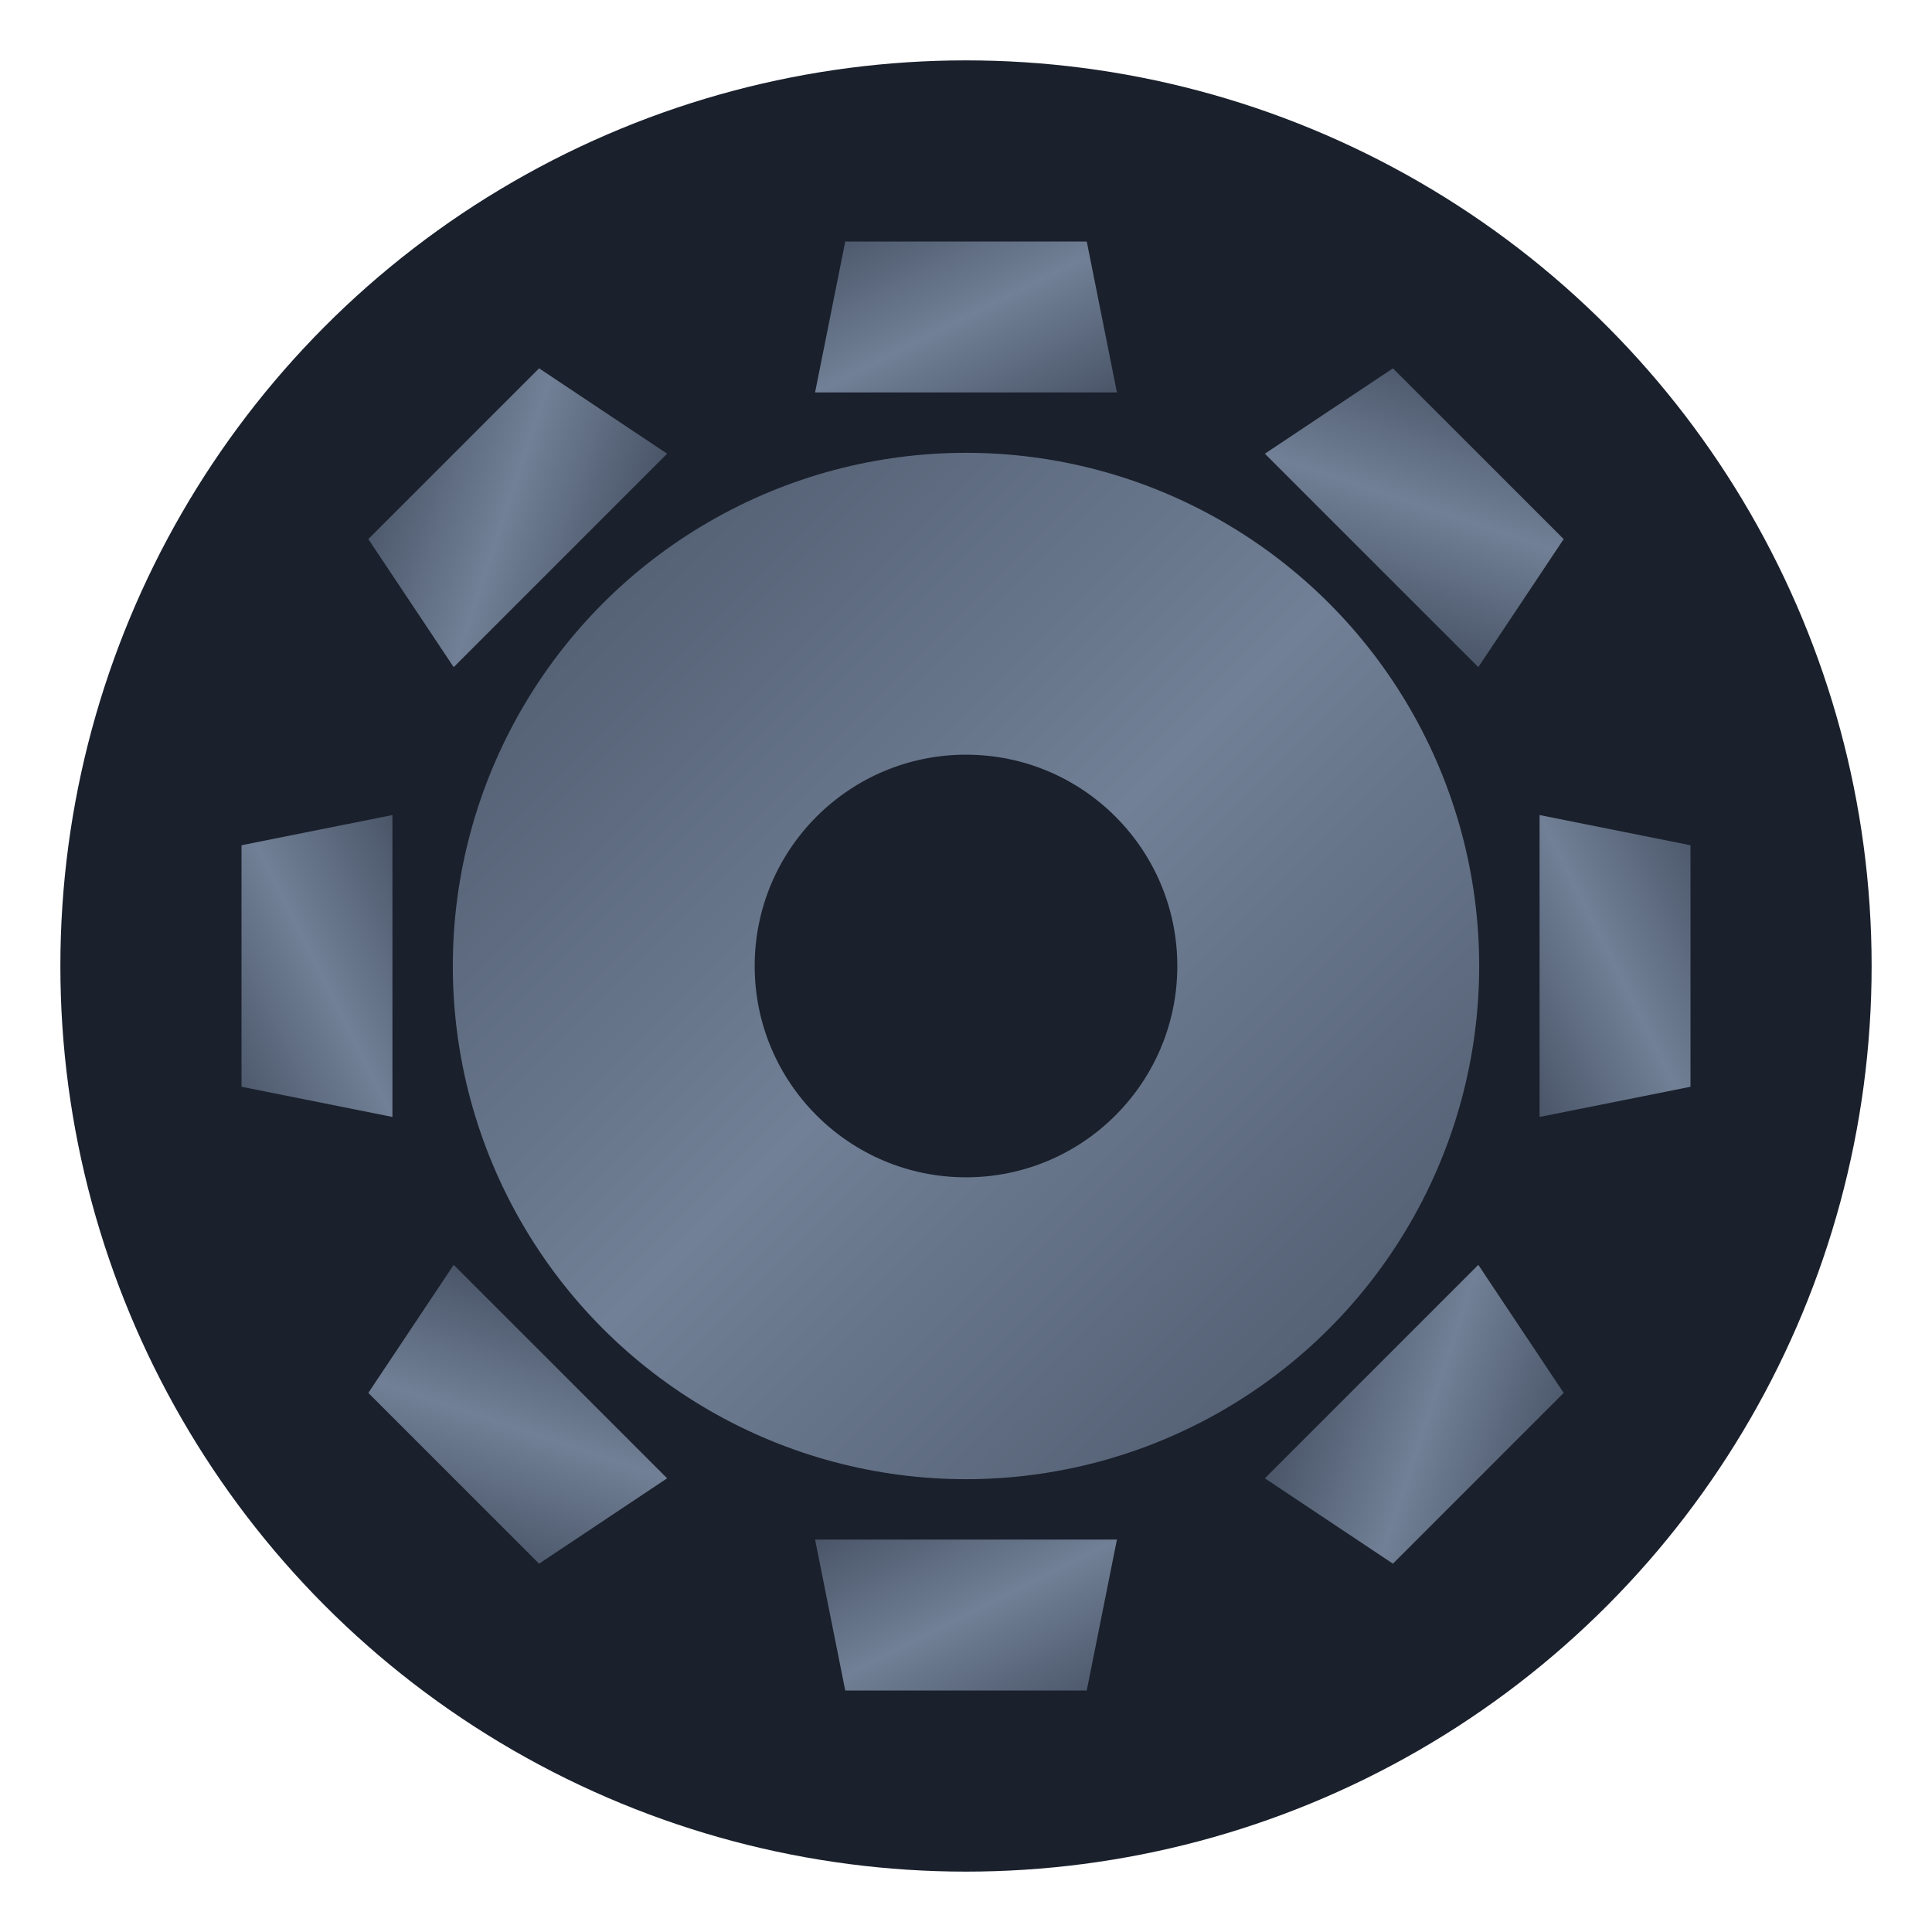 <svg xmlns="http://www.w3.org/2000/svg" viewBox="0 0 64 64">
  <defs>
    <linearGradient id="metalGrad" x1="0%" y1="0%" x2="100%" y2="100%">
      <stop offset="0%" style="stop-color:#4A5568"/>
      <stop offset="50%" style="stop-color:#718096"/>
      <stop offset="100%" style="stop-color:#4A5568"/>
    </linearGradient>
    <linearGradient id="accentGrad" x1="0%" y1="0%" x2="100%" y2="0%">
      <stop offset="0%" style="stop-color:#E53E3E"/>
      <stop offset="100%" style="stop-color:#C53030"/>
    </linearGradient>
  </defs>

  <!-- Background circle -->
  <circle cx="32" cy="32" r="30" fill="#1A202C"/>

  <!-- Gear -->
  <g transform="translate(32, 32)">
    <!-- Gear teeth -->
    <path d="M0,-24 L4,-24 L5,-19 L-5,-19 L-4,-24 Z" fill="url(#metalGrad)" transform="rotate(0)"/>
    <path d="M0,-24 L4,-24 L5,-19 L-5,-19 L-4,-24 Z" fill="url(#metalGrad)" transform="rotate(45)"/>
    <path d="M0,-24 L4,-24 L5,-19 L-5,-19 L-4,-24 Z" fill="url(#metalGrad)" transform="rotate(90)"/>
    <path d="M0,-24 L4,-24 L5,-19 L-5,-19 L-4,-24 Z" fill="url(#metalGrad)" transform="rotate(135)"/>
    <path d="M0,-24 L4,-24 L5,-19 L-5,-19 L-4,-24 Z" fill="url(#metalGrad)" transform="rotate(180)"/>
    <path d="M0,-24 L4,-24 L5,-19 L-5,-19 L-4,-24 Z" fill="url(#metalGrad)" transform="rotate(225)"/>
    <path d="M0,-24 L4,-24 L5,-19 L-5,-19 L-4,-24 Z" fill="url(#metalGrad)" transform="rotate(270)"/>
    <path d="M0,-24 L4,-24 L5,-19 L-5,-19 L-4,-24 Z" fill="url(#metalGrad)" transform="rotate(315)"/>

    <!-- Gear body -->
    <circle cx="0" cy="0" r="17" fill="url(#metalGrad)"/>
    <circle cx="0" cy="0" r="7" fill="#1A202C"/>

    <!-- CNC crosshair -->
    <line x1="0" y1="-13" x2="0" y2="13" stroke="url(#accentGrad)" stroke-width="3" stroke-linecap="round"/>
    <line x1="-13" y1="0" x2="13" y2="0" stroke="url(#accentGrad)" stroke-width="3" stroke-linecap="round"/>
  </g>
</svg>
